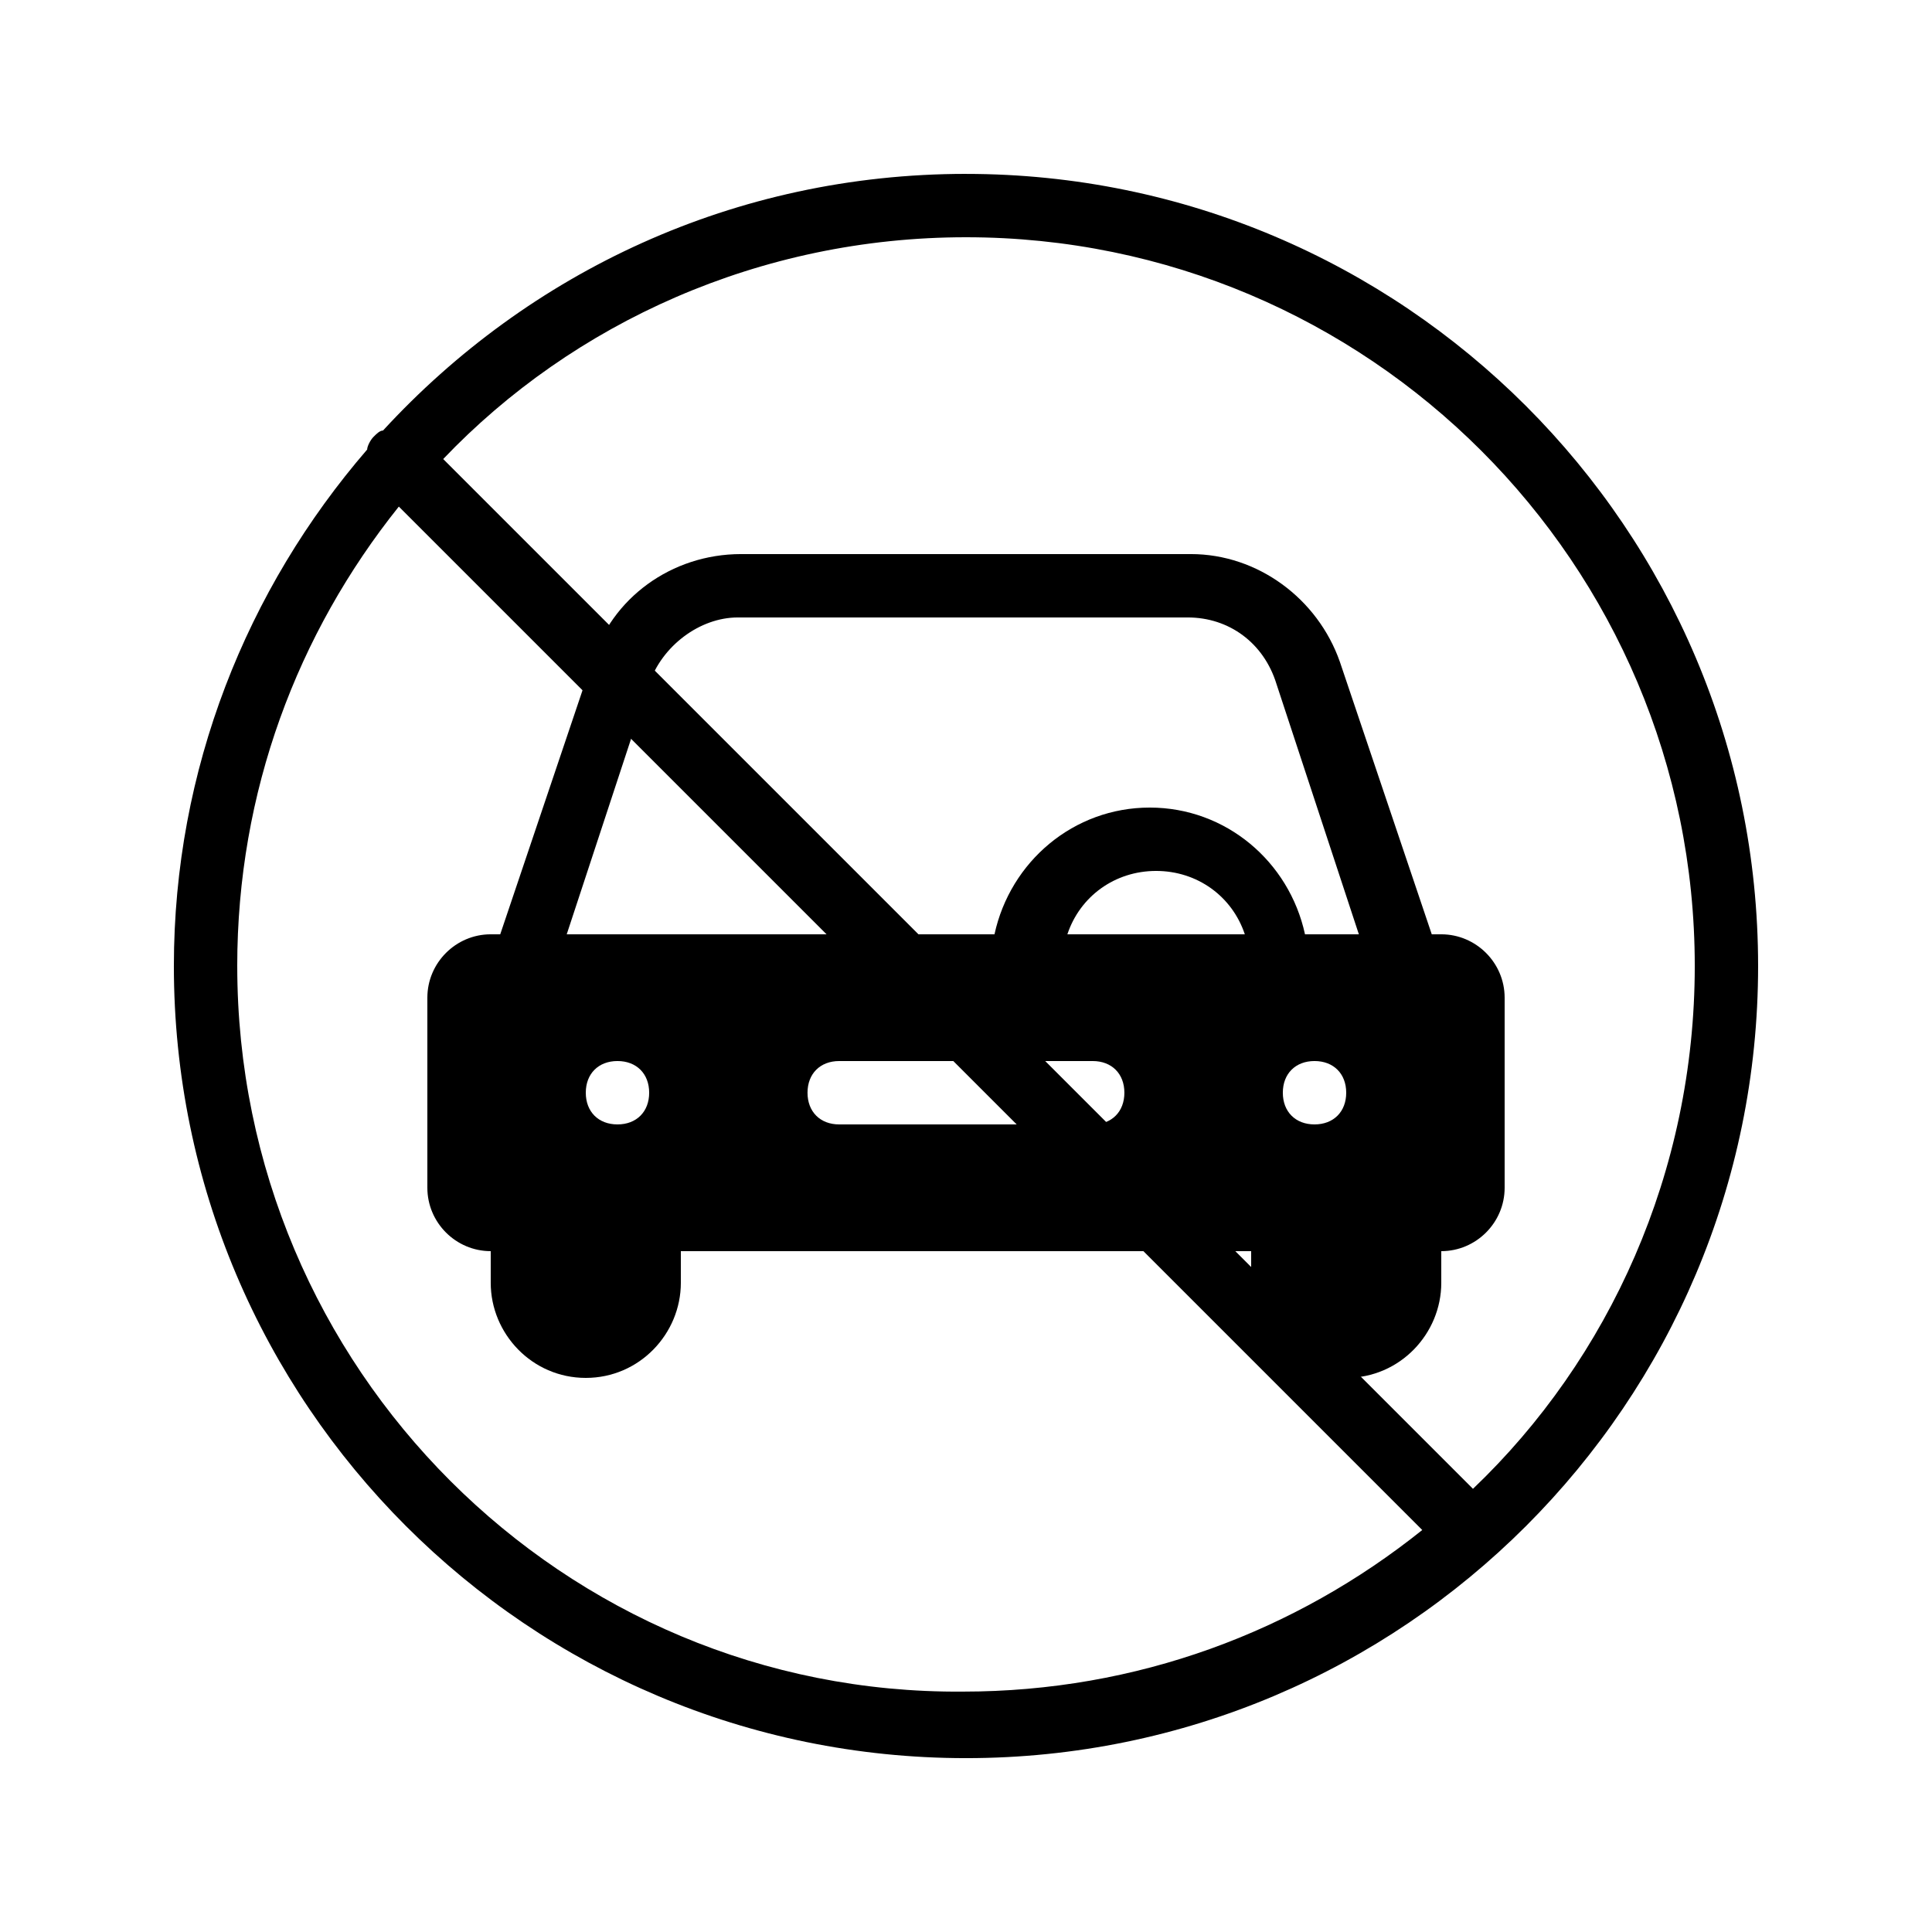 <?xml version="1.0" encoding="UTF-8"?>
<!-- Uploaded to: SVG Repo, www.svgrepo.com, Generator: SVG Repo Mixer Tools -->
<svg fill="#000000" width="800px" height="800px" version="1.1" viewBox="144 144 512 512" xmlns="http://www.w3.org/2000/svg">
 <g>
  <path d="m400 190.08c-61.297 0-115.88 26.031-154.5 68.016-0.84 0-1.68 0.84-2.519 1.68-0.84 0.84-1.68 2.519-1.68 3.359-31.91 36.945-51.223 84.805-51.223 136.87 0 115.88 94.043 209.92 209.92 209.92 115.88 0 209.92-94.043 209.92-209.92-0.004-115.88-94.047-209.92-209.92-209.92zm-193.13 209.92c0-46.184 15.953-88.168 42.824-121.75l271.22 271.22c-33.586 26.871-75.57 42.824-121.75 42.824-105.8 0.836-192.29-85.652-192.29-192.29zm327.48 138.55-272.9-272.9c34.43-36.105 83.969-58.777 138.55-58.777 106.64 0 193.13 86.488 193.13 193.13-0.004 54.578-22.676 104.12-58.781 138.55z"/>
  <path d="m525.95 391.6h-2.519l-24.352-72.211c-5.879-16.793-21.832-28.551-39.465-28.551h-119.23c-18.473 0-34.426 11.754-39.465 28.551l-24.352 72.211h-2.519c-9.238 0-16.793 7.559-16.793 16.793v50.383c0 9.238 7.559 16.793 16.793 16.793v8.398c0 13.434 10.914 25.191 25.191 25.191 14.273 0 25.191-11.754 25.191-25.191v-8.398h151.14v8.398c0 13.434 10.914 25.191 25.191 25.191 14.273 0 25.191-11.754 25.191-25.191v-8.398c9.238 0 16.793-7.559 16.793-16.793v-50.383c-0.004-9.234-7.562-16.793-16.801-16.793zm-226.71 41.984c0-5.039 3.359-8.398 8.398-8.398 5.039 0 8.398 3.359 8.398 8.398 0 5.039-3.359 8.398-8.398 8.398-5.043 0-8.398-3.359-8.398-8.398zm201.52 0c0 5.039-3.359 8.398-8.398 8.398-5.039 0-8.398-3.359-8.398-8.398 0-5.039 3.359-8.398 8.398-8.398 5.039 0 8.398 3.359 8.398 8.398zm-73.895-41.984c3.359-10.078 12.594-16.793 23.512-16.793 10.914 0 20.152 6.719 23.512 16.793zm-110.84-66.336c3.359-10.078 13.434-17.633 23.512-17.633h119.23c10.914 0 20.152 6.719 23.512 17.633l21.832 66.336h-14.273c-4.199-19.312-20.992-33.586-41.145-33.586s-36.945 14.273-41.145 33.586h-113.36zm117.55 116.72h-67.176c-5.039 0-8.398-3.359-8.398-8.398 0-5.039 3.359-8.398 8.398-8.398h67.176c5.039 0 8.398 3.359 8.398 8.398 0 5.039-3.359 8.398-8.398 8.398z"/>
 </g>
</svg>